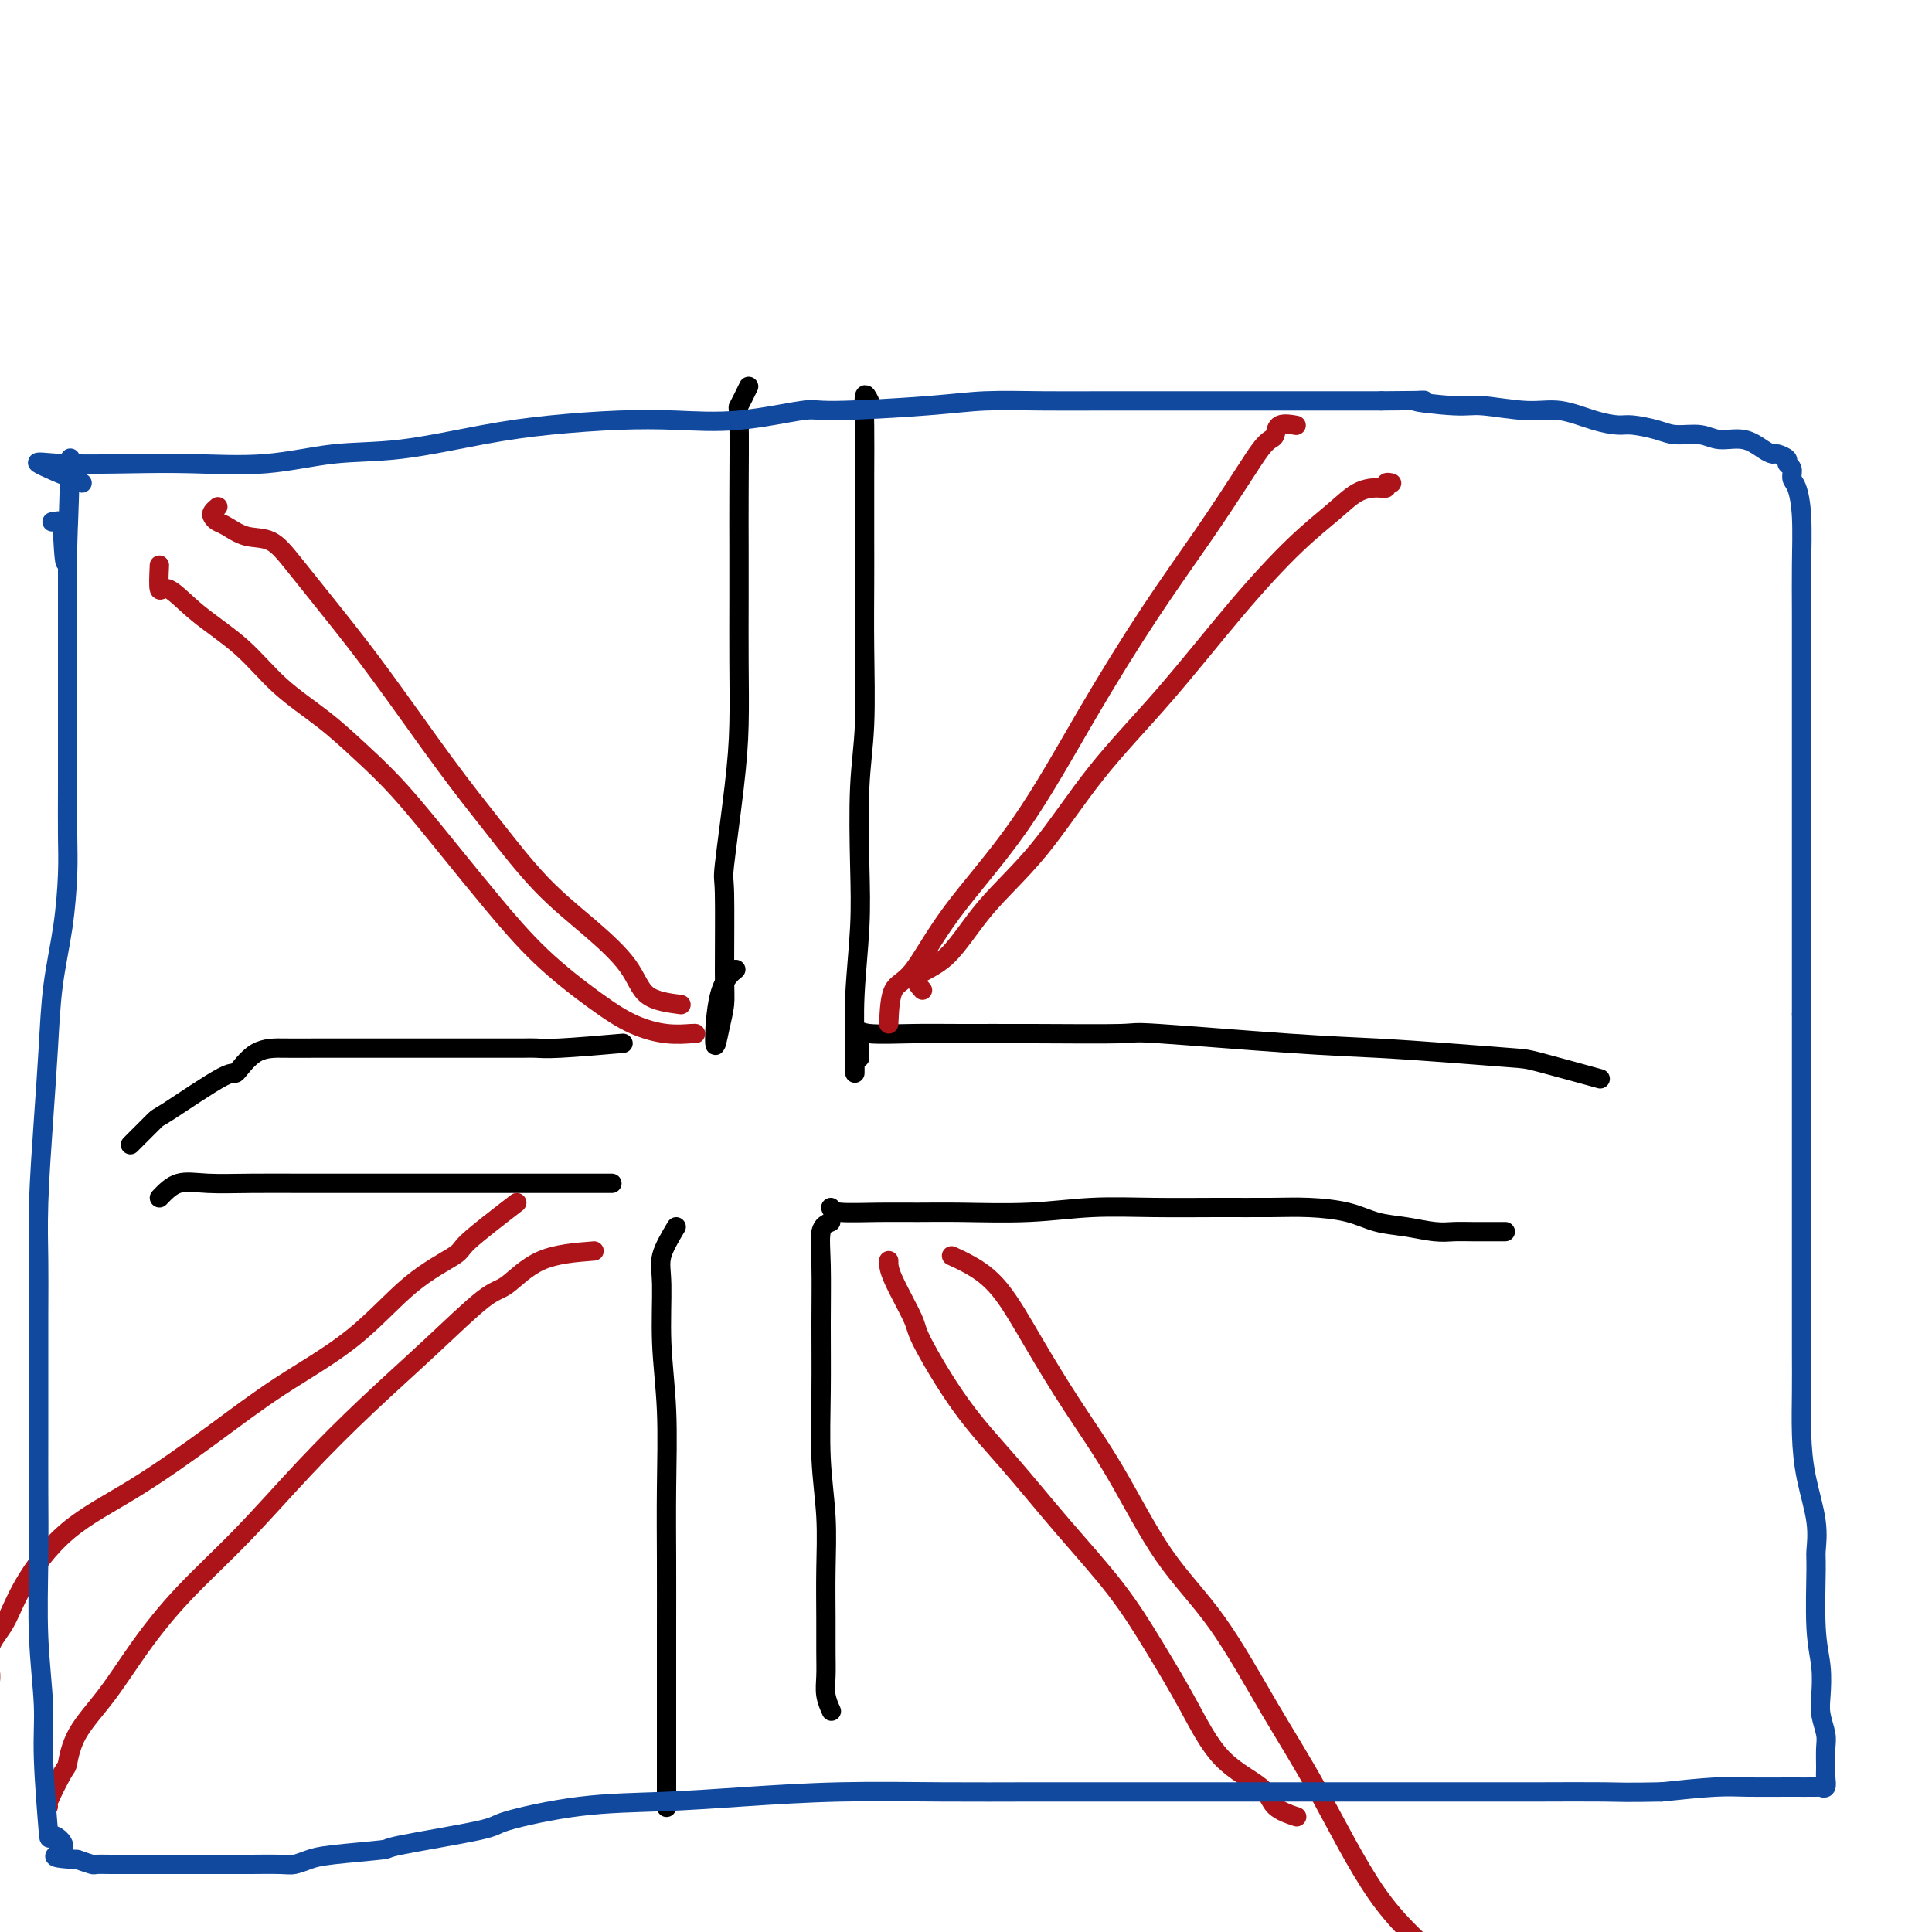 <svg viewBox='0 0 400 400' version='1.1' xmlns='http://www.w3.org/2000/svg' xmlns:xlink='http://www.w3.org/1999/xlink'><g fill='none' stroke='#000000' stroke-width='4' stroke-linecap='round' stroke-linejoin='round'><path d='M155,80c-0.845,1.735 -1.691,3.469 -2,4c-0.309,0.531 -0.083,-0.142 0,3c0.083,3.142 0.023,10.100 0,15c-0.023,4.900 -0.008,7.741 0,11c0.008,3.259 0.009,6.934 0,11c-0.009,4.066 -0.027,8.522 0,13c0.027,4.478 0.098,8.977 0,13c-0.098,4.023 -0.365,7.569 -1,13c-0.635,5.431 -1.637,12.747 -2,16c-0.363,3.253 -0.087,2.443 0,6c0.087,3.557 -0.014,11.481 0,16c0.014,4.519 0.144,5.634 0,7c-0.144,1.366 -0.564,2.982 -1,5c-0.436,2.018 -0.890,4.438 -1,3c-0.110,-1.438 0.124,-6.733 1,-10c0.876,-3.267 2.393,-4.505 3,-5c0.607,-0.495 0.303,-0.248 0,0'/><path d='M180,83c-0.423,-0.850 -0.845,-1.699 -1,-1c-0.155,0.699 -0.042,2.947 0,6c0.042,3.053 0.012,6.910 0,11c-0.012,4.090 -0.007,8.412 0,12c0.007,3.588 0.016,6.440 0,10c-0.016,3.560 -0.056,7.827 0,13c0.056,5.173 0.207,11.250 0,16c-0.207,4.750 -0.774,8.172 -1,13c-0.226,4.828 -0.113,11.063 0,16c0.113,4.937 0.226,8.575 0,13c-0.226,4.425 -0.793,9.636 -1,14c-0.207,4.364 -0.056,7.879 0,10c0.056,2.121 0.015,2.847 0,4c-0.015,1.153 -0.004,2.734 0,2c0.004,-0.734 0.001,-3.781 0,-5c-0.001,-1.219 -0.001,-0.609 0,0'/><path d='M178,219c-0.012,-2.113 -0.024,-4.227 0,-5c0.024,-0.773 0.086,-0.207 2,0c1.914,0.207 5.682,0.054 9,0c3.318,-0.054 6.188,-0.008 10,0c3.812,0.008 8.568,-0.023 15,0c6.432,0.023 14.541,0.100 18,0c3.459,-0.100 2.268,-0.377 8,0c5.732,0.377 18.388,1.408 27,2c8.612,0.592 13.182,0.744 18,1c4.818,0.256 9.885,0.616 15,1c5.115,0.384 10.278,0.794 13,1c2.722,0.206 3.002,0.209 6,1c2.998,0.791 8.714,2.369 11,3c2.286,0.631 1.143,0.316 0,0'/><path d='M129,216c-4.974,0.423 -9.949,0.845 -13,1c-3.051,0.155 -4.179,0.041 -5,0c-0.821,-0.041 -1.336,-0.011 -3,0c-1.664,0.011 -4.478,0.003 -7,0c-2.522,-0.003 -4.753,-0.001 -8,0c-3.247,0.001 -7.512,-0.000 -11,0c-3.488,0.000 -6.200,0.002 -9,0c-2.800,-0.002 -5.690,-0.007 -8,0c-2.310,0.007 -4.042,0.027 -6,0c-1.958,-0.027 -4.143,-0.102 -6,1c-1.857,1.102 -3.387,3.381 -4,4c-0.613,0.619 -0.308,-0.423 -3,1c-2.692,1.423 -8.382,5.309 -11,7c-2.618,1.691 -2.166,1.185 -3,2c-0.834,0.815 -2.955,2.950 -4,4c-1.045,1.050 -1.013,1.014 -1,1c0.013,-0.014 0.006,-0.007 0,0'/><path d='M33,248c1.213,-1.268 2.427,-2.536 4,-3c1.573,-0.464 3.506,-0.124 6,0c2.494,0.124 5.550,0.033 9,0c3.450,-0.033 7.293,-0.009 11,0c3.707,0.009 7.276,0.002 11,0c3.724,-0.002 7.602,-0.001 11,0c3.398,0.001 6.316,0.000 9,0c2.684,-0.000 5.134,-0.000 8,0c2.866,0.000 6.150,0.000 9,0c2.850,-0.000 5.267,-0.000 8,0c2.733,0.000 5.781,0.000 7,0c1.219,-0.000 0.610,-0.000 0,0'/><path d='M140,254c-1.276,2.134 -2.552,4.269 -3,6c-0.448,1.731 -0.067,3.059 0,6c0.067,2.941 -0.178,7.497 0,12c0.178,4.503 0.780,8.954 1,14c0.220,5.046 0.059,10.686 0,16c-0.059,5.314 -0.016,10.301 0,15c0.016,4.699 0.004,9.109 0,14c-0.004,4.891 -0.001,10.264 0,15c0.001,4.736 0.000,8.837 0,12c-0.000,3.163 -0.000,5.390 0,7c0.000,1.610 0.000,2.603 0,3c-0.000,0.397 -0.000,0.199 0,0'/><path d='M172,253c-0.846,0.328 -1.692,0.655 -2,2c-0.308,1.345 -0.079,3.706 0,7c0.079,3.294 0.007,7.521 0,12c-0.007,4.479 0.051,9.210 0,14c-0.051,4.790 -0.210,9.638 0,14c0.210,4.362 0.789,8.238 1,12c0.211,3.762 0.056,7.409 0,11c-0.056,3.591 -0.011,7.127 0,10c0.011,2.873 -0.011,5.082 0,7c0.011,1.918 0.054,3.545 0,5c-0.054,1.455 -0.207,2.738 0,4c0.207,1.262 0.773,2.503 1,3c0.227,0.497 0.113,0.248 0,0'/><path d='M172,250c0.133,0.423 0.267,0.846 2,1c1.733,0.154 5.066,0.037 8,0c2.934,-0.037 5.468,0.004 8,0c2.532,-0.004 5.060,-0.054 9,0c3.940,0.054 9.290,0.211 14,0c4.710,-0.211 8.781,-0.789 13,-1c4.219,-0.211 8.588,-0.055 13,0c4.412,0.055 8.867,0.007 13,0c4.133,-0.007 7.944,0.025 11,0c3.056,-0.025 5.356,-0.108 8,0c2.644,0.108 5.631,0.407 8,1c2.369,0.593 4.118,1.479 6,2c1.882,0.521 3.896,0.675 6,1c2.104,0.325 4.299,0.819 6,1c1.701,0.181 2.910,0.049 4,0c1.090,-0.049 2.063,-0.013 4,0c1.937,0.013 4.839,0.004 6,0c1.161,-0.004 0.580,-0.002 0,0'/></g>
<g fill='none' stroke='#AD1419' stroke-width='4' stroke-linecap='round' stroke-linejoin='round'><path d='M184,212c0.123,-2.763 0.246,-5.526 1,-7c0.754,-1.474 2.140,-1.657 4,-4c1.860,-2.343 4.196,-6.844 8,-12c3.804,-5.156 9.077,-10.965 14,-18c4.923,-7.035 9.497,-15.296 14,-23c4.503,-7.704 8.936,-14.852 13,-21c4.064,-6.148 7.758,-11.295 11,-16c3.242,-4.705 6.032,-8.967 8,-12c1.968,-3.033 3.113,-4.837 4,-6c0.887,-1.163 1.517,-1.685 2,-2c0.483,-0.315 0.820,-0.425 1,-1c0.180,-0.575 0.202,-1.616 1,-2c0.798,-0.384 2.371,-0.110 3,0c0.629,0.110 0.315,0.055 0,0'/><path d='M191,205c-0.929,-1.049 -1.858,-2.097 -1,-3c0.858,-0.903 3.503,-1.659 6,-4c2.497,-2.341 4.848,-6.266 8,-10c3.152,-3.734 7.106,-7.277 11,-12c3.894,-4.723 7.727,-10.625 12,-16c4.273,-5.375 8.985,-10.221 14,-16c5.015,-5.779 10.334,-12.491 15,-18c4.666,-5.509 8.680,-9.815 12,-13c3.320,-3.185 5.946,-5.250 8,-7c2.054,-1.750 3.535,-3.187 5,-4c1.465,-0.813 2.915,-1.002 4,-1c1.085,0.002 1.806,0.197 2,0c0.194,-0.197 -0.140,-0.784 0,-1c0.140,-0.216 0.754,-0.062 1,0c0.246,0.062 0.123,0.031 0,0'/><path d='M141,208c-2.685,-0.356 -5.369,-0.713 -7,-2c-1.631,-1.287 -2.207,-3.506 -4,-6c-1.793,-2.494 -4.801,-5.264 -8,-8c-3.199,-2.736 -6.589,-5.438 -10,-9c-3.411,-3.562 -6.842,-7.985 -10,-12c-3.158,-4.015 -6.045,-7.623 -10,-13c-3.955,-5.377 -8.980,-12.525 -13,-18c-4.020,-5.475 -7.034,-9.278 -10,-13c-2.966,-3.722 -5.883,-7.365 -8,-10c-2.117,-2.635 -3.432,-4.264 -5,-5c-1.568,-0.736 -3.388,-0.578 -5,-1c-1.612,-0.422 -3.017,-1.423 -4,-2c-0.983,-0.577 -1.545,-0.729 -2,-1c-0.455,-0.271 -0.802,-0.660 -1,-1c-0.198,-0.340 -0.246,-0.630 0,-1c0.246,-0.370 0.784,-0.820 1,-1c0.216,-0.180 0.108,-0.090 0,0'/><path d='M33,117c-0.104,2.222 -0.209,4.445 0,5c0.209,0.555 0.731,-0.556 2,0c1.269,0.556 3.285,2.779 6,5c2.715,2.221 6.129,4.440 9,7c2.871,2.560 5.199,5.461 8,8c2.801,2.539 6.076,4.716 9,7c2.924,2.284 5.498,4.677 8,7c2.502,2.323 4.932,4.578 8,8c3.068,3.422 6.772,8.012 10,12c3.228,3.988 5.979,7.374 9,11c3.021,3.626 6.312,7.494 10,11c3.688,3.506 7.773,6.652 11,9c3.227,2.348 5.597,3.897 8,5c2.403,1.103 4.840,1.760 7,2c2.160,0.240 4.043,0.065 5,0c0.957,-0.065 0.988,-0.018 1,0c0.012,0.018 0.006,0.009 0,0'/><path d='M123,259c-3.941,0.309 -7.882,0.618 -11,2c-3.118,1.382 -5.413,3.836 -7,5c-1.587,1.164 -2.467,1.037 -5,3c-2.533,1.963 -6.719,6.015 -11,10c-4.281,3.985 -8.656,7.902 -13,12c-4.344,4.098 -8.655,8.376 -13,13c-4.345,4.624 -8.722,9.596 -13,14c-4.278,4.404 -8.456,8.242 -12,12c-3.544,3.758 -6.453,7.436 -9,11c-2.547,3.564 -4.732,7.015 -7,10c-2.268,2.985 -4.618,5.504 -6,8c-1.382,2.496 -1.796,4.970 -2,6c-0.204,1.030 -0.199,0.616 -1,2c-0.801,1.384 -2.408,4.565 -3,6c-0.592,1.435 -0.169,1.124 0,1c0.169,-0.124 0.085,-0.062 0,0'/><path d='M107,249c-4.089,3.151 -8.178,6.303 -10,8c-1.822,1.697 -1.378,1.940 -3,3c-1.622,1.060 -5.309,2.938 -9,6c-3.691,3.062 -7.386,7.307 -12,11c-4.614,3.693 -10.145,6.834 -15,10c-4.855,3.166 -9.032,6.356 -14,10c-4.968,3.644 -10.726,7.744 -16,11c-5.274,3.256 -10.065,5.670 -14,9c-3.935,3.330 -7.016,7.575 -9,11c-1.984,3.425 -2.871,6.028 -4,8c-1.129,1.972 -2.498,3.312 -3,5c-0.502,1.688 -0.135,3.724 0,5c0.135,1.276 0.039,1.793 0,2c-0.039,0.207 -0.019,0.103 0,0'/><path d='M184,261c-0.018,0.851 -0.036,1.702 1,4c1.036,2.298 3.125,6.044 4,8c0.875,1.956 0.535,2.121 2,5c1.465,2.879 4.735,8.470 8,13c3.265,4.530 6.524,7.998 10,12c3.476,4.002 7.167,8.537 11,13c3.833,4.463 7.808,8.854 11,13c3.192,4.146 5.601,8.049 8,12c2.399,3.951 4.787,7.952 7,12c2.213,4.048 4.250,8.143 7,11c2.750,2.857 6.211,4.477 8,6c1.789,1.523 1.905,2.948 3,4c1.095,1.052 3.170,1.729 4,2c0.830,0.271 0.415,0.135 0,0'/><path d='M197,260c1.174,0.529 2.347,1.059 4,2c1.653,0.941 3.785,2.295 6,5c2.215,2.705 4.513,6.762 7,11c2.487,4.238 5.162,8.658 8,13c2.838,4.342 5.839,8.606 9,14c3.161,5.394 6.483,11.919 10,17c3.517,5.081 7.230,8.717 11,14c3.770,5.283 7.596,12.212 11,18c3.404,5.788 6.384,10.434 10,17c3.616,6.566 7.867,15.052 12,21c4.133,5.948 8.149,9.357 12,13c3.851,3.643 7.537,7.519 11,10c3.463,2.481 6.704,3.566 8,4c1.296,0.434 0.648,0.217 0,0'/></g>
<g fill='none' stroke='#11499F' stroke-width='4' stroke-linecap='round' stroke-linejoin='round'><path d='M17,100c-4.025,-1.689 -8.050,-3.379 -9,-4c-0.950,-0.621 1.174,-0.174 5,0c3.826,0.174 9.354,0.073 14,0c4.646,-0.073 8.411,-0.120 13,0c4.589,0.120 10.002,0.408 15,0c4.998,-0.408 9.581,-1.510 14,-2c4.419,-0.490 8.672,-0.366 14,-1c5.328,-0.634 11.730,-2.024 17,-3c5.270,-0.976 9.409,-1.537 14,-2c4.591,-0.463 9.635,-0.827 14,-1c4.365,-0.173 8.051,-0.154 12,0c3.949,0.154 8.161,0.444 13,0c4.839,-0.444 10.305,-1.622 13,-2c2.695,-0.378 2.619,0.042 7,0c4.381,-0.042 13.219,-0.547 19,-1c5.781,-0.453 8.503,-0.853 12,-1c3.497,-0.147 7.768,-0.039 12,0c4.232,0.039 8.426,0.011 12,0c3.574,-0.011 6.528,-0.003 10,0c3.472,0.003 7.461,0.001 11,0c3.539,-0.001 6.629,-0.000 10,0c3.371,0.000 7.023,0.000 10,0c2.977,-0.000 5.279,-0.000 8,0c2.721,0.000 5.860,0.000 9,0'/><path d='M286,83c13.850,-0.066 7.475,-0.230 7,0c-0.475,0.230 4.948,0.853 8,1c3.052,0.147 3.731,-0.181 6,0c2.269,0.181 6.128,0.871 9,1c2.872,0.129 4.757,-0.302 7,0c2.243,0.302 4.843,1.339 7,2c2.157,0.661 3.872,0.947 5,1c1.128,0.053 1.668,-0.125 3,0c1.332,0.125 3.454,0.554 5,1c1.546,0.446 2.515,0.911 4,1c1.485,0.089 3.487,-0.196 5,0c1.513,0.196 2.537,0.875 4,1c1.463,0.125 3.367,-0.303 5,0c1.633,0.303 2.997,1.338 4,2c1.003,0.662 1.646,0.950 2,1c0.354,0.050 0.420,-0.138 1,0c0.580,0.138 1.675,0.601 2,1c0.325,0.399 -0.119,0.734 0,1c0.119,0.266 0.803,0.462 1,1c0.197,0.538 -0.091,1.418 0,2c0.091,0.582 0.560,0.866 1,2c0.440,1.134 0.850,3.120 1,6c0.150,2.880 0.040,6.656 0,10c-0.040,3.344 -0.011,6.256 0,10c0.011,3.744 0.003,8.318 0,13c-0.003,4.682 -0.001,9.470 0,14c0.001,4.530 0.000,8.802 0,13c-0.000,4.198 -0.000,8.323 0,13c0.000,4.677 0.000,9.908 0,15c-0.000,5.092 -0.000,10.046 0,15'/><path d='M373,210c0.000,18.675 0.000,13.861 0,15c-0.000,1.139 -0.000,8.231 0,14c0.000,5.769 0.000,10.216 0,14c-0.000,3.784 -0.001,6.904 0,10c0.001,3.096 0.002,6.169 0,9c-0.002,2.831 -0.007,5.420 0,8c0.007,2.580 0.026,5.150 0,8c-0.026,2.850 -0.098,5.980 0,9c0.098,3.020 0.365,5.930 1,9c0.635,3.070 1.638,6.300 2,9c0.362,2.700 0.083,4.869 0,6c-0.083,1.131 0.029,1.225 0,4c-0.029,2.775 -0.200,8.231 0,12c0.200,3.769 0.772,5.851 1,8c0.228,2.149 0.114,4.365 0,6c-0.114,1.635 -0.227,2.689 0,4c0.227,1.311 0.794,2.881 1,4c0.206,1.119 0.051,1.788 0,3c-0.051,1.212 0.001,2.966 0,4c-0.001,1.034 -0.055,1.349 0,2c0.055,0.651 0.217,1.639 0,2c-0.217,0.361 -0.815,0.096 -1,0c-0.185,-0.096 0.042,-0.023 -1,0c-1.042,0.023 -3.351,-0.004 -6,0c-2.649,0.004 -5.636,0.040 -8,0c-2.364,-0.040 -4.104,-0.154 -7,0c-2.896,0.154 -6.948,0.577 -11,1'/><path d='M344,371c-7.363,0.155 -8.771,0.041 -12,0c-3.229,-0.041 -8.280,-0.011 -13,0c-4.720,0.011 -9.110,0.003 -14,0c-4.890,-0.003 -10.280,-0.001 -16,0c-5.720,0.001 -11.769,0.000 -18,0c-6.231,-0.000 -12.646,-0.001 -19,0c-6.354,0.001 -12.649,0.003 -19,0c-6.351,-0.003 -12.757,-0.011 -19,0c-6.243,0.011 -12.324,0.043 -19,0c-6.676,-0.043 -13.948,-0.159 -21,0c-7.052,0.159 -13.885,0.594 -20,1c-6.115,0.406 -11.511,0.785 -17,1c-5.489,0.215 -11.069,0.267 -17,1c-5.931,0.733 -12.211,2.147 -15,3c-2.789,0.853 -2.087,1.145 -6,2c-3.913,0.855 -12.442,2.271 -16,3c-3.558,0.729 -2.146,0.770 -4,1c-1.854,0.230 -6.974,0.650 -10,1c-3.026,0.350 -3.960,0.630 -5,1c-1.040,0.370 -2.188,0.831 -3,1c-0.812,0.169 -1.288,0.045 -3,0c-1.712,-0.045 -4.659,-0.012 -6,0c-1.341,0.012 -1.075,0.003 -3,0c-1.925,-0.003 -6.041,-0.001 -9,0c-2.959,0.001 -4.762,0.000 -6,0c-1.238,-0.000 -1.913,0.001 -3,0c-1.087,-0.001 -2.587,-0.003 -4,0c-1.413,0.003 -2.740,0.011 -4,0c-1.260,-0.011 -2.455,-0.041 -3,0c-0.545,0.041 -0.442,0.155 -1,0c-0.558,-0.155 -1.779,-0.577 -3,-1'/><path d='M16,385c-7.531,-0.386 -3.859,-0.851 -3,-2c0.859,-1.149 -1.094,-2.981 -2,-3c-0.906,-0.019 -0.765,1.775 -1,-1c-0.235,-2.775 -0.848,-10.121 -1,-15c-0.152,-4.879 0.155,-7.293 0,-11c-0.155,-3.707 -0.774,-8.708 -1,-14c-0.226,-5.292 -0.061,-10.876 0,-16c0.061,-5.124 0.016,-9.788 0,-14c-0.016,-4.212 -0.004,-7.974 0,-12c0.004,-4.026 0.000,-8.318 0,-10c-0.000,-1.682 0.003,-0.754 0,-3c-0.003,-2.246 -0.012,-7.666 0,-12c0.012,-4.334 0.044,-7.582 0,-11c-0.044,-3.418 -0.163,-7.007 0,-12c0.163,-4.993 0.608,-11.390 1,-17c0.392,-5.610 0.732,-10.432 1,-15c0.268,-4.568 0.464,-8.883 1,-13c0.536,-4.117 1.412,-8.036 2,-12c0.588,-3.964 0.890,-7.972 1,-11c0.110,-3.028 0.030,-5.077 0,-8c-0.030,-2.923 -0.008,-6.720 0,-10c0.008,-3.280 0.002,-6.043 0,-9c-0.002,-2.957 -0.001,-6.109 0,-9c0.001,-2.891 0.000,-5.521 0,-8c-0.000,-2.479 -0.000,-4.808 0,-7c0.000,-2.192 0.000,-4.247 0,-6c-0.000,-1.753 -0.000,-3.203 0,-5c0.000,-1.797 0.000,-3.942 0,-5c-0.000,-1.058 -0.000,-1.029 0,-1'/><path d='M14,113c0.987,-35.156 0.453,-10.047 0,-1c-0.453,9.047 -0.826,2.032 -1,-1c-0.174,-3.032 -0.150,-2.081 0,-2c0.150,0.081 0.425,-0.709 0,-1c-0.425,-0.291 -1.550,-0.083 -2,0c-0.450,0.083 -0.225,0.042 0,0'/></g>
</svg>